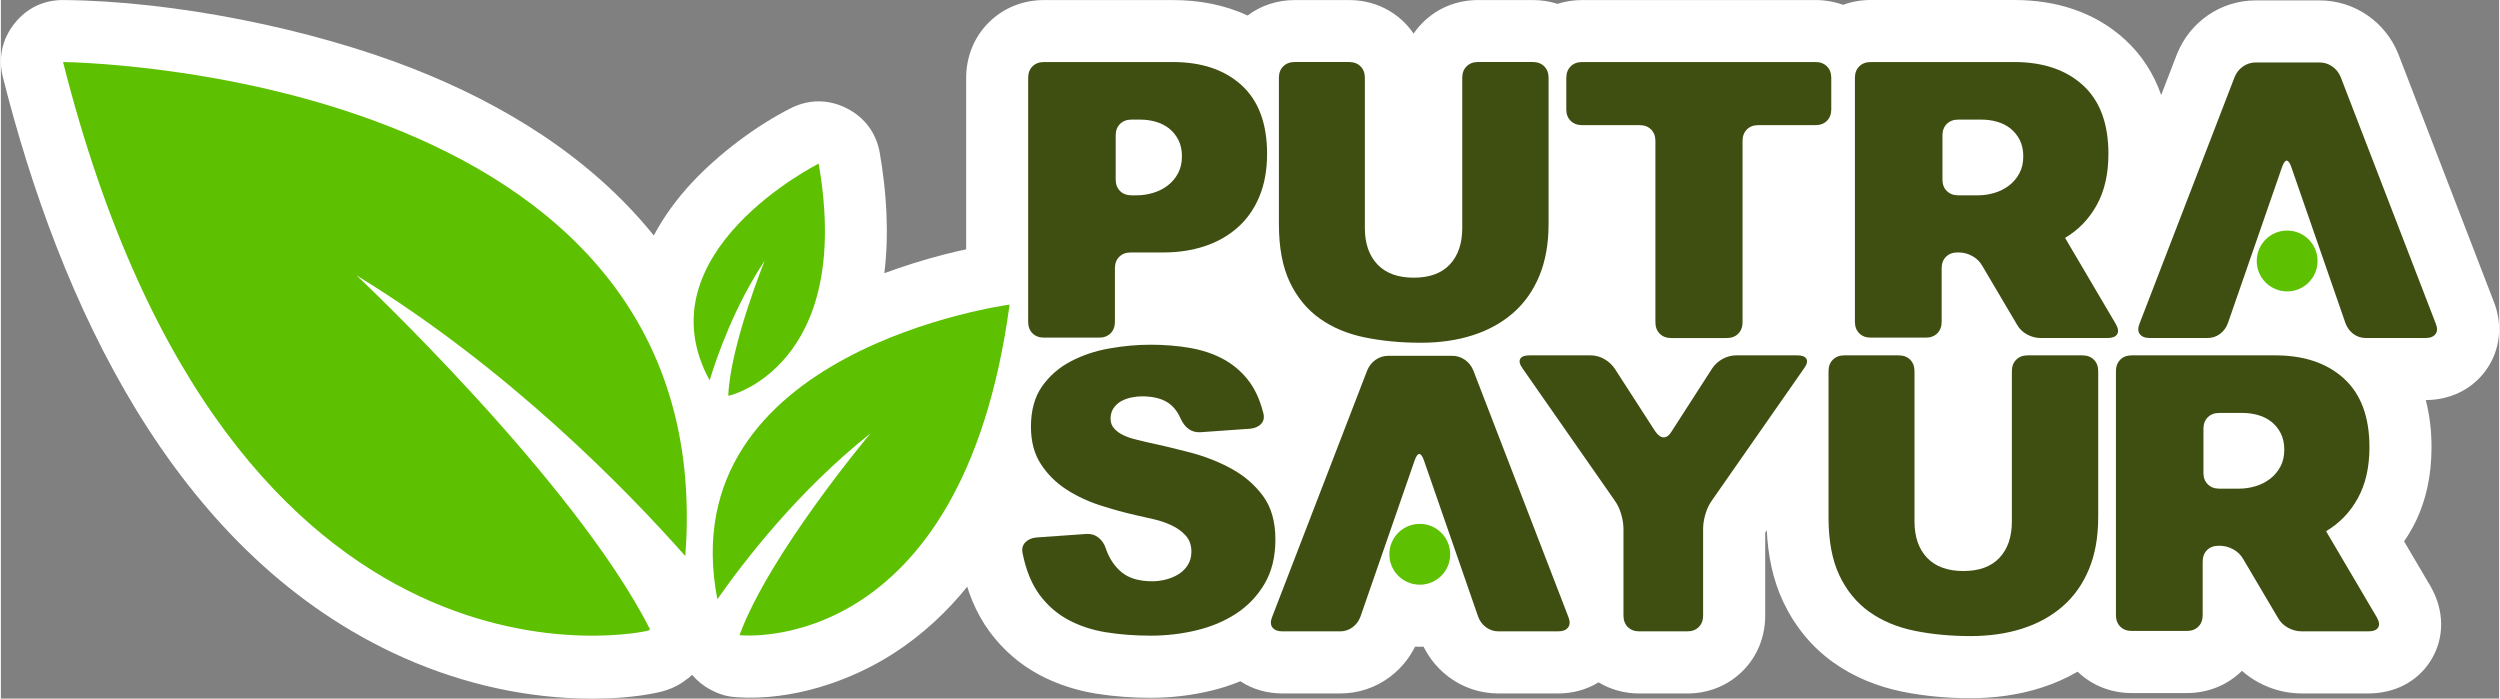 <?xml version="1.0" encoding="UTF-8"?>
<!DOCTYPE svg PUBLIC "-//W3C//DTD SVG 1.1//EN" "http://www.w3.org/Graphics/SVG/1.1/DTD/svg11.dtd">
<!-- Creator: CorelDRAW (OEM Version) -->
<svg xmlns="http://www.w3.org/2000/svg" xml:space="preserve" width="2.122in" height="0.593in" version="1.1" style="shape-rendering:geometricPrecision; text-rendering:geometricPrecision; image-rendering:optimizeQuality; fill-rule:evenodd; clip-rule:evenodd"
viewBox="0 0 1469.79 411.03"
 xmlns:xlink="http://www.w3.org/1999/xlink"
 xmlns:xodm="http://www.corel.com/coreldraw/odm/2003">
 <rect x="0" y="0" width="1469.79" height="411.03" fill="#808080" stroke="none"/>
 <defs>
  <style type="text/css">
   <![CDATA[
    .fil0 {fill:white}
    .fil1 {fill:#3F4F12;fill-rule:nonzero}
    .fil2 {fill:#5DC001;fill-rule:nonzero}
   ]]>
  </style>
 </defs>
 <g id="Layer_x0020_1">
  <path class="fil0" d="M384.13 138.55c5.83,-11.02 13.48,-21.55 22.7,-31.4 15.45,-16.5 37.52,-33.25 57.91,-43.5 10.66,-5.36 22.15,-5.35 32.81,0.02 10.66,5.37 17.5,14.6 19.54,26.36 3.98,22.96 5.56,47.26 2.67,70.7 22.74,-8.38 47,-14.76 68.82,-17.69 11.66,-1.57 22.36,2.06 30.68,10.38 8.32,8.32 11.92,19.03 10.35,30.69 -10.13,74.91 -37.42,156.8 -103.97,200.02 -26.22,17.03 -60.73,28.19 -92.36,26.08 -5.42,-0.23 -10.2,-1.55 -15.14,-4.13l-0.48 -0.25c-4.32,-2.26 -8,-5.26 -10.98,-8.77 -0.7,0.65 -1.44,1.28 -2.2,1.88l-0.98 0.7c-3.43,2.74 -7.41,4.93 -11.87,6.38 -1.7,0.55 -3.43,1 -5.17,1.39 -3.63,0.82 -7.34,1.43 -11.03,1.91 -11.47,1.52 -23.24,1.95 -34.79,1.62 -37.93,-1.08 -75.51,-10.59 -109.79,-26.77 -130.13,-61.41 -196.26,-206.61 -229.66,-338.71 -2.86,-11.34 -0.53,-22.31 6.7,-31.51 7.23,-9.19 17.34,-14.05 29.04,-13.93 65.06,0.62 145.07,16.7 205.02,40.15 53.83,21.06 104.56,52.15 141.38,97.4 0.27,0.33 0.53,0.66 0.8,0.99z"/>
  <path class="fil0" d="M1083.85 2.83c5.12,-1.88 10.61,-2.83 16.24,-2.83l84.43 0c24.11,0 47.06,6.74 65.12,23.25 10.15,9.29 17.07,20.44 21.34,32.67l9.15 -23.74c0.11,-0.28 0.2,-0.51 0.31,-0.79 3.75,-9.09 9.91,-16.81 18.01,-22.39 8.36,-5.77 18.11,-8.77 28.27,-8.77l37.34 0c10.15,0 19.9,3.01 28.26,8.77 8.1,5.59 14.26,13.3 18.02,22.4 0.11,0.27 0.21,0.51 0.31,0.79l55.74 144.58c5.66,13.7 4.43,29.38 -4.84,41.72 -8.36,11.12 -21.19,16.84 -34.92,16.89 2.33,8.88 3.39,18.22 3.39,27.75 0,16.64 -3.3,33 -11.38,47.67 -1.47,2.66 -3.06,5.24 -4.76,7.71l15.5 26.31c0.13,0.23 0.25,0.43 0.38,0.66 7.66,13.64 8.23,29.79 -0.26,43.26 -8,12.68 -21.69,19.23 -36.44,19.23l-39.43 0c-8.94,0 -17.62,-2.26 -25.47,-6.53 -3.51,-1.91 -6.75,-4.19 -9.67,-6.77 -8.67,8.58 -20.18,13.07 -32.37,13.07l-32.47 0c-11.95,0 -23.24,-4.32 -31.85,-12.57 -6.73,3.92 -13.91,7.05 -21.41,9.45 -13.46,4.3 -27.51,6.14 -41.61,6.14 -13.5,0 -27.02,-1.16 -40.26,-3.87 -14.54,-2.98 -28.28,-8.53 -40.4,-17.15 -12.86,-9.15 -22.69,-21.31 -29.45,-35.56 -6.25,-13.19 -9.04,-27.64 -9.73,-42.15l-0.93 1.34 0 48.84c0,12.27 -4.55,23.85 -13.24,32.54 -8.69,8.69 -20.27,13.24 -32.54,13.24l-28.3 0c-8.59,0 -16.84,-2.23 -23.99,-6.55 -7.01,4.34 -15.23,6.55 -23.79,6.55l-35.02 0c-10.64,0 -20.81,-3.35 -29.32,-9.73 -8.01,-6.01 -13.94,-14.15 -17.23,-23.62l-0.07 -0.22 -0.08 0.22c-3.28,9.47 -9.21,17.61 -17.23,23.62 -8.51,6.38 -18.68,9.73 -29.32,9.73l-33.87 0c-8.97,0 -17.57,-2.42 -24.79,-7.19 -5.62,2.33 -11.44,4.19 -17.41,5.61 -11.56,2.77 -23.39,4.13 -35.28,4.13 -10.7,0 -21.42,-0.74 -31.99,-2.43 -11.78,-1.89 -23.17,-5.52 -33.7,-11.16 -11.51,-6.15 -21.28,-14.7 -29.05,-25.19 -8.4,-11.35 -13.49,-24.56 -16.33,-38.31 -3.05,-13.9 0.44,-28.11 10.07,-38.7 1.35,-1.48 2.77,-2.85 4.27,-4.12 -7.15,-12 -10.27,-25.56 -10.27,-39.53 0,-11.98 2.18,-23.67 7.17,-34.34 -5.79,-7.88 -8.79,-17.39 -8.79,-27.36l0 -143.58c0,-12.28 4.55,-23.86 13.25,-32.55 8.69,-8.69 20.26,-13.23 32.53,-13.23l75.85 0c15.44,0 30.41,2.77 43.92,9.09 7.95,-5.99 17.62,-9.09 27.76,-9.09l32.01 0c12.28,0 23.86,4.55 32.55,13.25 2.02,2.02 3.81,4.19 5.38,6.49 1.57,-2.31 3.37,-4.49 5.4,-6.52 8.69,-8.68 20.26,-13.23 32.52,-13.23l32.24 0c5,0 9.88,0.76 14.5,2.24 4.62,-1.48 9.5,-2.24 14.5,-2.24l137.32 0c5.63,0 11.11,0.96 16.24,2.83z"/>
  <path class="fil0" d="M1345.09 99.14c30.03,0 54.4,24.37 54.4,54.4 0,30.03 -24.37,54.4 -54.4,54.4 -30.03,0 -54.4,-24.37 -54.4,-54.4 0,-30.03 24.37,-54.4 54.4,-54.4z"/>
  <path class="fil0" d="M834.78 271.71c30.03,0 54.4,24.37 54.4,54.4 0,30.03 -24.37,54.4 -54.4,54.4 -30.03,0 -54.4,-24.37 -54.4,-54.4 0,-30.03 24.37,-54.4 54.4,-54.4z"/>
  <path class="fil1" d="M1310.24 190.06c-0.93,2.63 -2.47,4.75 -4.64,6.38 -2.17,1.62 -4.64,2.43 -7.42,2.43l-33.87 0c-2.78,0 -4.75,-0.77 -5.91,-2.32 -1.16,-1.55 -1.2,-3.64 -0.12,-6.26l55.9 -144.97c1.08,-2.63 2.75,-4.72 4.99,-6.26 2.25,-1.55 4.76,-2.32 7.54,-2.32l37.34 0c2.78,0 5.29,0.77 7.54,2.32 2.24,1.55 3.9,3.64 4.99,6.26l55.9 144.97c1.09,2.63 1.05,4.72 -0.11,6.26 -1.16,1.54 -3.13,2.32 -5.92,2.32l-35.02 0c-2.78,0 -5.26,-0.81 -7.42,-2.43 -2.16,-1.63 -3.71,-3.75 -4.64,-6.38l-31.78 -91.62c-0.92,-2.63 -1.85,-3.94 -2.78,-3.94 -0.93,0 -1.85,1.32 -2.78,3.94l-31.78 91.62zm-5.57 131.05c-2.78,0 -5.03,0.85 -6.73,2.56 -1.7,1.7 -2.55,3.94 -2.55,6.72l0 31.54c0,2.79 -0.85,5.03 -2.55,6.73 -1.7,1.7 -3.94,2.55 -6.73,2.55l-32.47 0c-2.79,0 -5.03,-0.85 -6.73,-2.55 -1.7,-1.7 -2.55,-3.94 -2.55,-6.73l0 -143.58c0,-2.78 0.85,-5.02 2.55,-6.73 1.7,-1.7 3.94,-2.55 6.73,-2.55l84.43 0c17.01,0 30.51,4.56 40.48,13.68 9.97,9.13 14.96,22.58 14.96,40.36 0,11.75 -2.28,21.77 -6.85,30.04 -4.56,8.27 -10.78,14.73 -18.67,19.37l29.92 50.79c1.39,2.48 1.62,4.45 0.7,5.92 -0.93,1.47 -2.78,2.2 -5.57,2.2l-39.43 0c-2.78,0 -5.45,-0.7 -8,-2.09 -2.55,-1.39 -4.52,-3.33 -5.92,-5.8l-20.41 -34.56c-1.4,-2.48 -3.36,-4.41 -5.92,-5.8 -2.55,-1.39 -5.22,-2.09 -8,-2.09l-0.7 0zm12.29 -33.63c3.09,0 6.23,-0.46 9.39,-1.39 3.17,-0.92 6.03,-2.36 8.58,-4.29 2.56,-1.94 4.6,-4.33 6.15,-7.19 1.55,-2.86 2.32,-6.22 2.32,-10.09 0,-3.71 -0.7,-6.92 -2.09,-9.62 -1.39,-2.71 -3.21,-4.95 -5.45,-6.73 -2.24,-1.78 -4.84,-3.09 -7.77,-3.94 -2.93,-0.85 -6.03,-1.28 -9.28,-1.28l-13.69 0c-2.78,0 -5.03,0.85 -6.73,2.55 -1.7,1.7 -2.55,3.94 -2.55,6.73l0 25.98c0,2.78 0.85,5.02 2.55,6.73 1.7,1.7 3.94,2.55 6.73,2.55l11.83 0zm-83.04 16.93c0,11.6 -1.82,21.76 -5.45,30.5 -3.63,8.73 -8.78,16 -15.43,21.8 -6.64,5.8 -14.57,10.17 -23.77,13.11 -9.2,2.94 -19.37,4.41 -30.5,4.41 -11.75,0 -22.74,-1.05 -32.94,-3.13 -10.2,-2.09 -19.06,-5.8 -26.56,-11.14 -7.5,-5.33 -13.37,-12.49 -17.63,-21.46 -4.25,-8.97 -6.38,-20.33 -6.38,-34.09l0 -86.06c0,-2.78 0.85,-5.02 2.56,-6.73 1.69,-1.7 3.94,-2.55 6.73,-2.55l32.01 0c2.78,0 5.03,0.85 6.73,2.55 1.7,1.7 2.55,3.94 2.55,6.73l0 88.37c0,9.12 2.48,16.27 7.42,21.46 4.95,5.18 12.06,7.77 21.34,7.77 9.28,0 16.35,-2.59 21.22,-7.77 4.87,-5.18 7.31,-12.34 7.31,-21.46l0 -88.37c0,-2.78 0.85,-5.02 2.55,-6.73 1.7,-1.7 3.94,-2.55 6.73,-2.55l32.24 0c2.78,0 5.03,0.85 6.73,2.55 1.7,1.7 2.55,3.94 2.55,6.73l0 86.06zm-338.66 -87.68c-1.7,-2.32 -2.16,-4.18 -1.39,-5.57 0.77,-1.39 2.55,-2.09 5.33,-2.09l36.19 0c2.78,0 5.45,0.74 8,2.2 2.55,1.47 4.6,3.36 6.15,5.69l23.66 36.65c1.7,2.47 3.4,3.71 5.1,3.71 1.7,0 3.25,-1.16 4.64,-3.48l23.89 -37.11c1.55,-2.32 3.6,-4.18 6.15,-5.57 2.55,-1.39 5.22,-2.09 8,-2.09l35.95 0c2.78,0 4.57,0.7 5.33,2.09 0.78,1.39 0.31,3.25 -1.39,5.57l-54.05 77.48c-1.7,2.32 -3.01,5.02 -3.94,8.12 -0.93,3.09 -1.4,6.03 -1.4,8.81l0 51.03c0,2.78 -0.85,5.02 -2.55,6.73 -1.7,1.7 -3.94,2.55 -6.73,2.55l-28.3 0c-2.78,0 -5.03,-0.85 -6.73,-2.55 -1.7,-1.7 -2.55,-3.94 -2.55,-6.73l0 -51.03c0,-2.78 -0.47,-5.72 -1.39,-8.81 -0.93,-3.09 -2.24,-5.8 -3.95,-8.12l-54.04 -77.48zm-95.33 145.9c-0.93,2.63 -2.47,4.75 -4.64,6.38 -2.17,1.62 -4.64,2.44 -7.42,2.44l-33.87 0c-2.78,0 -4.75,-0.78 -5.92,-2.32 -1.16,-1.54 -1.2,-3.63 -0.12,-6.26l55.9 -144.97c1.09,-2.63 2.75,-4.71 4.99,-6.26 2.24,-1.55 4.76,-2.32 7.54,-2.32l37.35 0c2.78,0 5.29,0.77 7.54,2.32 2.24,1.55 3.9,3.63 4.99,6.26l55.9 144.97c1.08,2.63 1.04,4.72 -0.11,6.26 -1.16,1.55 -3.13,2.32 -5.92,2.32l-35.02 0c-2.78,0 -5.26,-0.82 -7.42,-2.44 -2.17,-1.62 -3.71,-3.75 -4.64,-6.38l-31.78 -91.62c-0.93,-2.63 -1.85,-3.94 -2.78,-3.94 -0.93,0 -1.85,1.32 -2.78,3.94l-31.78 91.62zm-149.85 -39.9c2.01,5.87 5.14,10.55 9.4,14.03 4.25,3.48 10.24,5.22 17.98,5.22 2.63,0 5.3,-0.35 8,-1.04 2.7,-0.7 5.18,-1.74 7.42,-3.13 2.24,-1.39 4.06,-3.21 5.45,-5.45 1.39,-2.24 2.09,-4.84 2.09,-7.77 0,-3.86 -1.12,-7.04 -3.36,-9.51 -2.25,-2.47 -5.03,-4.48 -8.36,-6.03 -3.32,-1.55 -6.84,-2.75 -10.55,-3.59 -3.71,-0.85 -6.96,-1.59 -9.74,-2.21 -6.95,-1.55 -14.15,-3.52 -21.57,-5.91 -7.42,-2.4 -14.15,-5.56 -20.18,-9.51 -6.03,-3.94 -10.98,-8.89 -14.84,-14.85 -3.87,-5.95 -5.8,-13.26 -5.8,-21.92 0,-9.58 2.17,-17.47 6.49,-23.66 4.33,-6.19 9.94,-11.09 16.82,-14.73 6.88,-3.63 14.46,-6.19 22.73,-7.65 8.27,-1.47 16.35,-2.21 24.24,-2.21 8.2,0 15.89,0.62 23.08,1.85 7.19,1.24 13.65,3.36 19.37,6.38 5.72,3.01 10.63,7.08 14.73,12.18 4.1,5.1 7.15,11.6 9.17,19.48 0.77,2.63 0.42,4.79 -1.04,6.49 -1.47,1.7 -3.6,2.71 -6.38,3.02l-29.46 2.09c-5.26,0.31 -9.2,-2.47 -11.83,-8.35 -2.01,-4.48 -4.83,-7.73 -8.47,-9.74 -3.64,-2.01 -8.39,-3.02 -14.27,-3.02 -2.01,0 -4.1,0.24 -6.26,0.7 -2.17,0.46 -4.14,1.2 -5.91,2.2 -1.78,1 -3.25,2.36 -4.41,4.06 -1.16,1.7 -1.74,3.79 -1.74,6.26 0,2.32 0.77,4.3 2.32,5.92 1.55,1.63 3.44,2.94 5.69,3.94 2.24,1.01 4.56,1.78 6.96,2.32 2.39,0.54 4.45,1.04 6.15,1.51 8.04,1.7 16.5,3.71 25.4,6.03 8.89,2.32 17.09,5.53 24.58,9.62 7.5,4.1 13.69,9.43 18.56,16.01 4.87,6.57 7.31,15.11 7.31,25.63 0,10.21 -2.13,18.9 -6.38,26.1 -4.25,7.19 -9.82,13.03 -16.7,17.51 -6.88,4.48 -14.69,7.77 -23.43,9.86 -8.74,2.09 -17.66,3.13 -26.79,3.13 -9.27,0 -18.01,-0.66 -26.21,-1.97 -8.2,-1.31 -15.62,-3.75 -22.27,-7.3 -6.65,-3.56 -12.29,-8.47 -16.93,-14.73 -4.64,-6.26 -7.96,-14.34 -9.97,-24.24 -0.62,-2.63 -0.16,-4.79 1.39,-6.5 1.55,-1.7 3.71,-2.71 6.5,-3.02l29.69 -2.09c2.63,-0.16 4.94,0.54 6.95,2.09 2.01,1.55 3.48,3.71 4.41,6.49zm39.43 -286.23c17.01,0 30.5,4.56 40.48,13.68 9.97,9.13 14.96,22.58 14.96,40.36 0,9.44 -1.51,17.79 -4.52,25.05 -3.01,7.27 -7.27,13.34 -12.76,18.21 -5.49,4.87 -11.94,8.54 -19.37,11.02 -7.42,2.47 -15.54,3.71 -24.35,3.71l-19.25 0c-2.78,0 -5.03,0.86 -6.73,2.56 -1.7,1.7 -2.55,3.94 -2.55,6.73l0 31.54c0,2.78 -0.85,5.03 -2.55,6.73 -1.7,1.7 -3.94,2.55 -6.73,2.55l-32.48 0c-2.78,0 -5.02,-0.85 -6.73,-2.55 -1.7,-1.7 -2.55,-3.94 -2.55,-6.73l0 -143.58c0,-2.78 0.85,-5.03 2.55,-6.73 1.7,-1.7 3.94,-2.55 6.73,-2.55l75.85 0zm-21.11 78.4c3.09,0 6.23,-0.46 9.4,-1.39 3.17,-0.93 6.04,-2.36 8.58,-4.29 2.55,-1.94 4.6,-4.33 6.15,-7.19 1.55,-2.86 2.32,-6.22 2.32,-10.09 0,-3.71 -0.69,-6.92 -2.09,-9.62 -1.39,-2.71 -3.21,-4.95 -5.45,-6.73 -2.24,-1.77 -4.83,-3.09 -7.77,-3.94 -2.94,-0.85 -6.03,-1.28 -9.28,-1.28l-5.1 0c-2.78,0 -5.03,0.85 -6.73,2.55 -1.7,1.7 -2.55,3.94 -2.55,6.73l0 25.98c0,2.78 0.85,5.02 2.55,6.73 1.7,1.7 3.95,2.55 6.73,2.55l3.25 0zm242.16 16.93c0,11.6 -1.82,21.76 -5.45,30.5 -3.63,8.74 -8.77,16 -15.42,21.8 -6.65,5.8 -14.57,10.17 -23.77,13.11 -9.2,2.94 -19.37,4.41 -30.51,4.41 -11.75,0 -22.73,-1.05 -32.94,-3.13 -10.2,-2.09 -19.06,-5.8 -26.56,-11.14 -7.5,-5.33 -13.37,-12.49 -17.63,-21.46 -4.25,-8.97 -6.38,-20.33 -6.38,-34.1l0 -86.05c0,-2.78 0.85,-5.03 2.56,-6.73 1.7,-1.7 3.94,-2.55 6.73,-2.55l32.01 0c2.79,0 5.03,0.85 6.73,2.55 1.7,1.7 2.55,3.94 2.55,6.73l0 88.37c0,9.12 2.48,16.27 7.42,21.46 4.95,5.18 12.06,7.77 21.34,7.77 9.28,0 16.35,-2.59 21.22,-7.77 4.87,-5.18 7.31,-12.33 7.31,-21.46l0 -88.37c0,-2.78 0.85,-5.03 2.55,-6.73 1.7,-1.7 3.94,-2.55 6.72,-2.55l32.24 0c2.79,0 5.03,0.85 6.73,2.55 1.7,1.7 2.55,3.94 2.55,6.73l0 86.05zm10.44 -86.05c0,-2.78 0.85,-5.03 2.55,-6.73 1.7,-1.7 3.94,-2.55 6.73,-2.55l137.32 0c2.78,0 5.02,0.85 6.73,2.55 1.7,1.7 2.55,3.94 2.55,6.73l0 18.56c0,2.78 -0.85,5.03 -2.55,6.73 -1.7,1.7 -3.95,2.55 -6.73,2.55l-33.64 0c-2.78,0 -5.03,0.85 -6.73,2.55 -1.7,1.7 -2.55,3.94 -2.55,6.73l0 106.7c0,2.78 -0.85,5.02 -2.55,6.73 -1.7,1.7 -3.94,2.55 -6.73,2.55l-32.7 0c-2.78,0 -5.03,-0.85 -6.73,-2.55 -1.7,-1.7 -2.56,-3.95 -2.56,-6.73l0 -106.7c0,-2.79 -0.85,-5.03 -2.55,-6.73 -1.7,-1.7 -3.94,-2.55 -6.73,-2.55l-33.87 0c-2.78,0 -5.02,-0.85 -6.73,-2.55 -1.7,-1.7 -2.55,-3.94 -2.55,-6.73l0 -18.56zm230.1 102.75c-2.78,0 -5.02,0.86 -6.73,2.56 -1.7,1.7 -2.55,3.94 -2.55,6.73l0 31.54c0,2.78 -0.85,5.03 -2.55,6.73 -1.7,1.7 -3.94,2.55 -6.73,2.55l-32.47 0c-2.78,0 -5.02,-0.85 -6.73,-2.55 -1.7,-1.7 -2.55,-3.94 -2.55,-6.73l0 -143.58c0,-2.78 0.85,-5.03 2.55,-6.73 1.7,-1.7 3.94,-2.55 6.73,-2.55l84.43 0c17.01,0 30.5,4.56 40.48,13.68 9.98,9.13 14.96,22.58 14.96,40.36 0,11.75 -2.28,21.77 -6.84,30.04 -4.56,8.27 -10.79,14.73 -18.67,19.37l29.92 50.79c1.39,2.48 1.62,4.45 0.7,5.92 -0.93,1.47 -2.79,2.2 -5.57,2.2l-39.43 0c-2.78,0 -5.45,-0.7 -8,-2.09 -2.55,-1.39 -4.52,-3.32 -5.91,-5.8l-20.41 -34.56c-1.39,-2.48 -3.36,-4.41 -5.92,-5.8 -2.55,-1.39 -5.22,-2.09 -8,-2.09l-0.7 0zm12.3 -33.63c3.09,0 6.22,-0.46 9.4,-1.39 3.17,-0.93 6.03,-2.36 8.58,-4.29 2.55,-1.94 4.6,-4.33 6.14,-7.19 1.55,-2.86 2.32,-6.22 2.32,-10.09 0,-3.71 -0.7,-6.92 -2.09,-9.62 -1.39,-2.71 -3.21,-4.95 -5.45,-6.73 -2.24,-1.77 -4.84,-3.09 -7.77,-3.94 -2.94,-0.85 -6.03,-1.28 -9.28,-1.28l-13.68 0c-2.78,0 -5.03,0.85 -6.73,2.55 -1.7,1.7 -2.55,3.94 -2.55,6.73l0 25.98c0,2.78 0.85,5.02 2.55,6.73 1.7,1.7 3.94,2.55 6.73,2.55l11.83 0z"/>
  <path class="fil2" d="M1345.09 135.64c9.88,0 17.89,8.01 17.89,17.9 0,9.89 -8.01,17.9 -17.89,17.9 -9.89,0 -17.9,-8.01 -17.9,-17.9 0,-9.89 8.01,-17.9 17.9,-17.9z"/>
  <path class="fil2" d="M834.78 308.21c9.88,0 17.9,8.01 17.9,17.9 0,9.88 -8.02,17.89 -17.9,17.89 -9.88,0 -17.9,-8.01 -17.9,-17.89 0,-9.89 8.02,-17.9 17.9,-17.9z"/>
  <g id="_2264517225280">
   <path class="fil2" d="M36.58 36.5c0,0 388.02,3.48 366.08,290.65 -34.82,-39.35 -104.21,-110.58 -193.41,-165.13 0,0 128.07,120.3 172.66,208.22l-0.95 0.75c0.24,0.25 -245.41,57.04 -344.38,-334.49z"/>
   <path class="fil2" d="M593.45 179.21c0,0 -200.09,26.65 -171.94,173.35 15.74,-22.42 47.46,-63.76 90.15,-97.63 0,0 -59.15,70.23 -77.03,118.55l0.47 0.25c0.24,0 130.22,13.7 158.35,-194.52z"/>
   <path class="fil2" d="M481.13 96.27c0,0 -104.94,52.54 -64.16,127.52 4.77,-15.44 14.79,-43.83 32.44,-70.49 0,0 -20.27,49.81 -21.46,79.45l0.47 0c-0.23,0.26 73.46,-16.93 52.71,-136.48z"/>
  </g>
 </g>
</svg>
